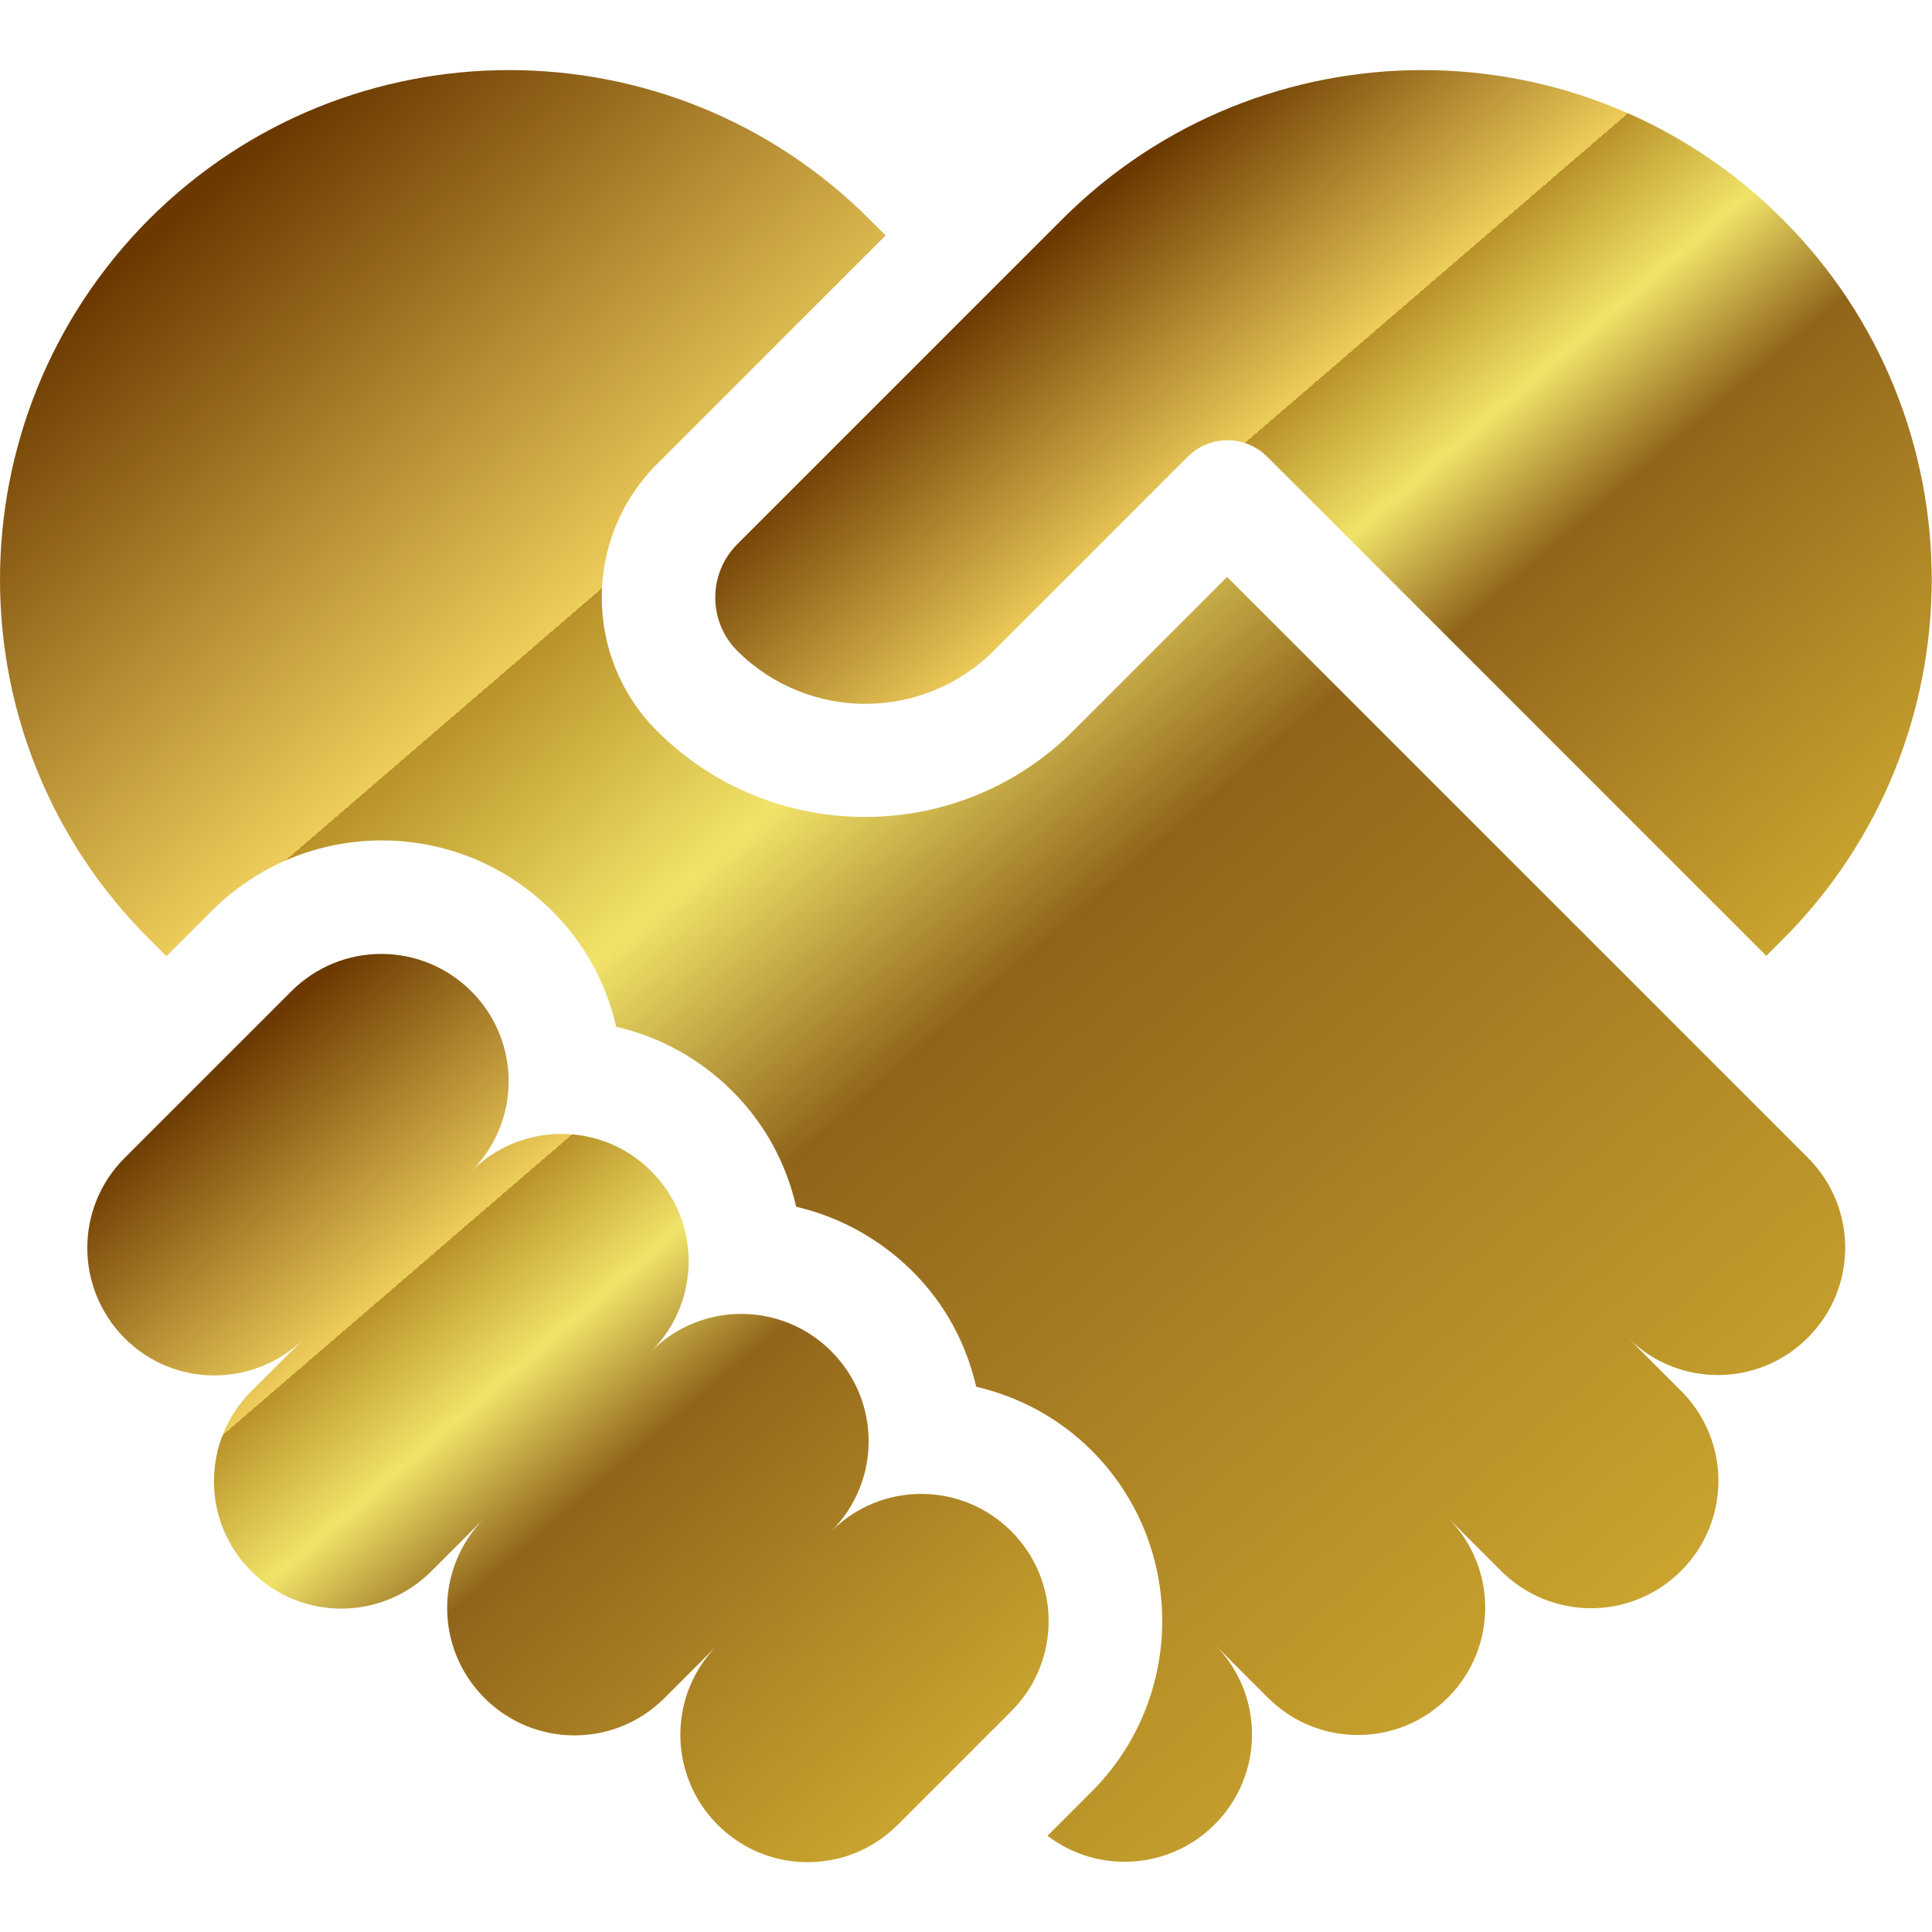 <svg xmlns="http://www.w3.org/2000/svg" xmlns:xlink="http://www.w3.org/1999/xlink" id="Capa_1" viewBox="0 0 512 512"><defs><style>      .st0 {        fill: url(#linear-gradient2);      }      .st1 {        fill: url(#linear-gradient1);      }      .st2 {        fill: url(#linear-gradient);      }    </style><linearGradient id="linear-gradient" x1="57" y1="282.9" x2="302.1" y2="567.7" gradientUnits="userSpaceOnUse"><stop offset="0" stop-color="#6b3900"></stop><stop offset=".2" stop-color="#edcd5a"></stop><stop offset=".2" stop-color="#fcde68"></stop><stop offset=".2" stop-color="#b99229"></stop><stop offset=".3" stop-color="#f1e369"></stop><stop offset=".4" stop-color="#90651b"></stop><stop offset=".8" stop-color="#d8b433"></stop><stop offset="1" stop-color="#916a1e"></stop></linearGradient><linearGradient id="linear-gradient1" x1="284.8" y1="58" x2="527.6" y2="340.1" xlink:href="#linear-gradient"></linearGradient><linearGradient id="linear-gradient2" x1="59.9" y1="46.4" x2="542.4" y2="607.2" xlink:href="#linear-gradient"></linearGradient></defs><path class="st2" d="M268,453.5l-30.1,30.1c-13.2,13.2-34.5,13.2-47.7,0-13.2-13.2-13.2-34.6,0-47.7l-14.1,14.1c-13.2,13.2-34.5,13.2-47.7,0s-13.2-34.5,0-47.7l-14.1,14.1c-13.2,13.2-34.5,13.2-47.7,0-13.2-13.2-13.2-34.5,0-47.7l14.1-14.1c-13.2,13.2-34.6,13.2-47.7,0s-13.2-34.5,0-47.7l44.2-44.2c13.2-13.2,34.5-13.2,47.7,0,13.2,13.2,13.2,34.5,0,47.7,13.2-13.2,34.6-13.2,47.7,0,13.2,13.2,13.2,34.5,0,47.7,13.2-13.2,34.5-13.2,47.7,0,13.2,13.2,13.2,34.5,0,47.7,13.2-13.2,34.5-13.2,47.7,0,13.2,13.2,13.2,34.5,0,47.7Z"></path><path class="st1" d="M195.4,144.2l86.1-86.1c52.7-52.7,138.2-52.7,190.9,0s52.7,138.2,0,190.9l-4.3,4.3-132.2-132.2c-5.9-5.9-15.4-5.9-21.2,0l-51.4,51.4c-18.8,18.7-49.1,18.7-67.9,0-7.8-7.8-7.8-20.5,0-28.3Z"></path><path class="st0" d="M479.1,306.8c13.2,13.2,13.2,34.5,0,47.7s-34.5,13.2-47.7,0l14.1,14.1c13.2,13.2,13.2,34.5,0,47.7-13.2,13.2-34.5,13.2-47.7,0l-14.1-14.1c13.2,13.2,13.2,34.5,0,47.7s-34.5,13.2-47.7,0l-14.1-14.1c13.2,13.2,13.2,34.5,0,47.7-12.1,12.1-31.1,13.1-44.3,3l11.8-11.8c24.8-24.9,24.8-65.3,0-90.2-8.8-8.8-19.5-14.4-30.7-17-2.6-11.3-8.2-22-17-30.7s-19.5-14.4-30.7-17c-2.6-11.3-8.2-22-17-30.7-8.8-8.8-19.5-14.4-30.7-17-2.6-11.3-8.2-22-17-30.7-24.9-24.9-65.3-24.9-90.2,0l-12,12-4.3-4.3C13.2,222.7,0,188.1,0,153.6S13.2,84.5,39.5,58.1c52.7-52.7,138.2-52.7,190.9,0l4.3,4.3-60.6,60.6c-19.5,19.5-19.5,51.2,0,70.7,30.4,30.4,79.9,30.4,110.3,0l40.8-40.8,153.8,153.8Z"></path></svg>